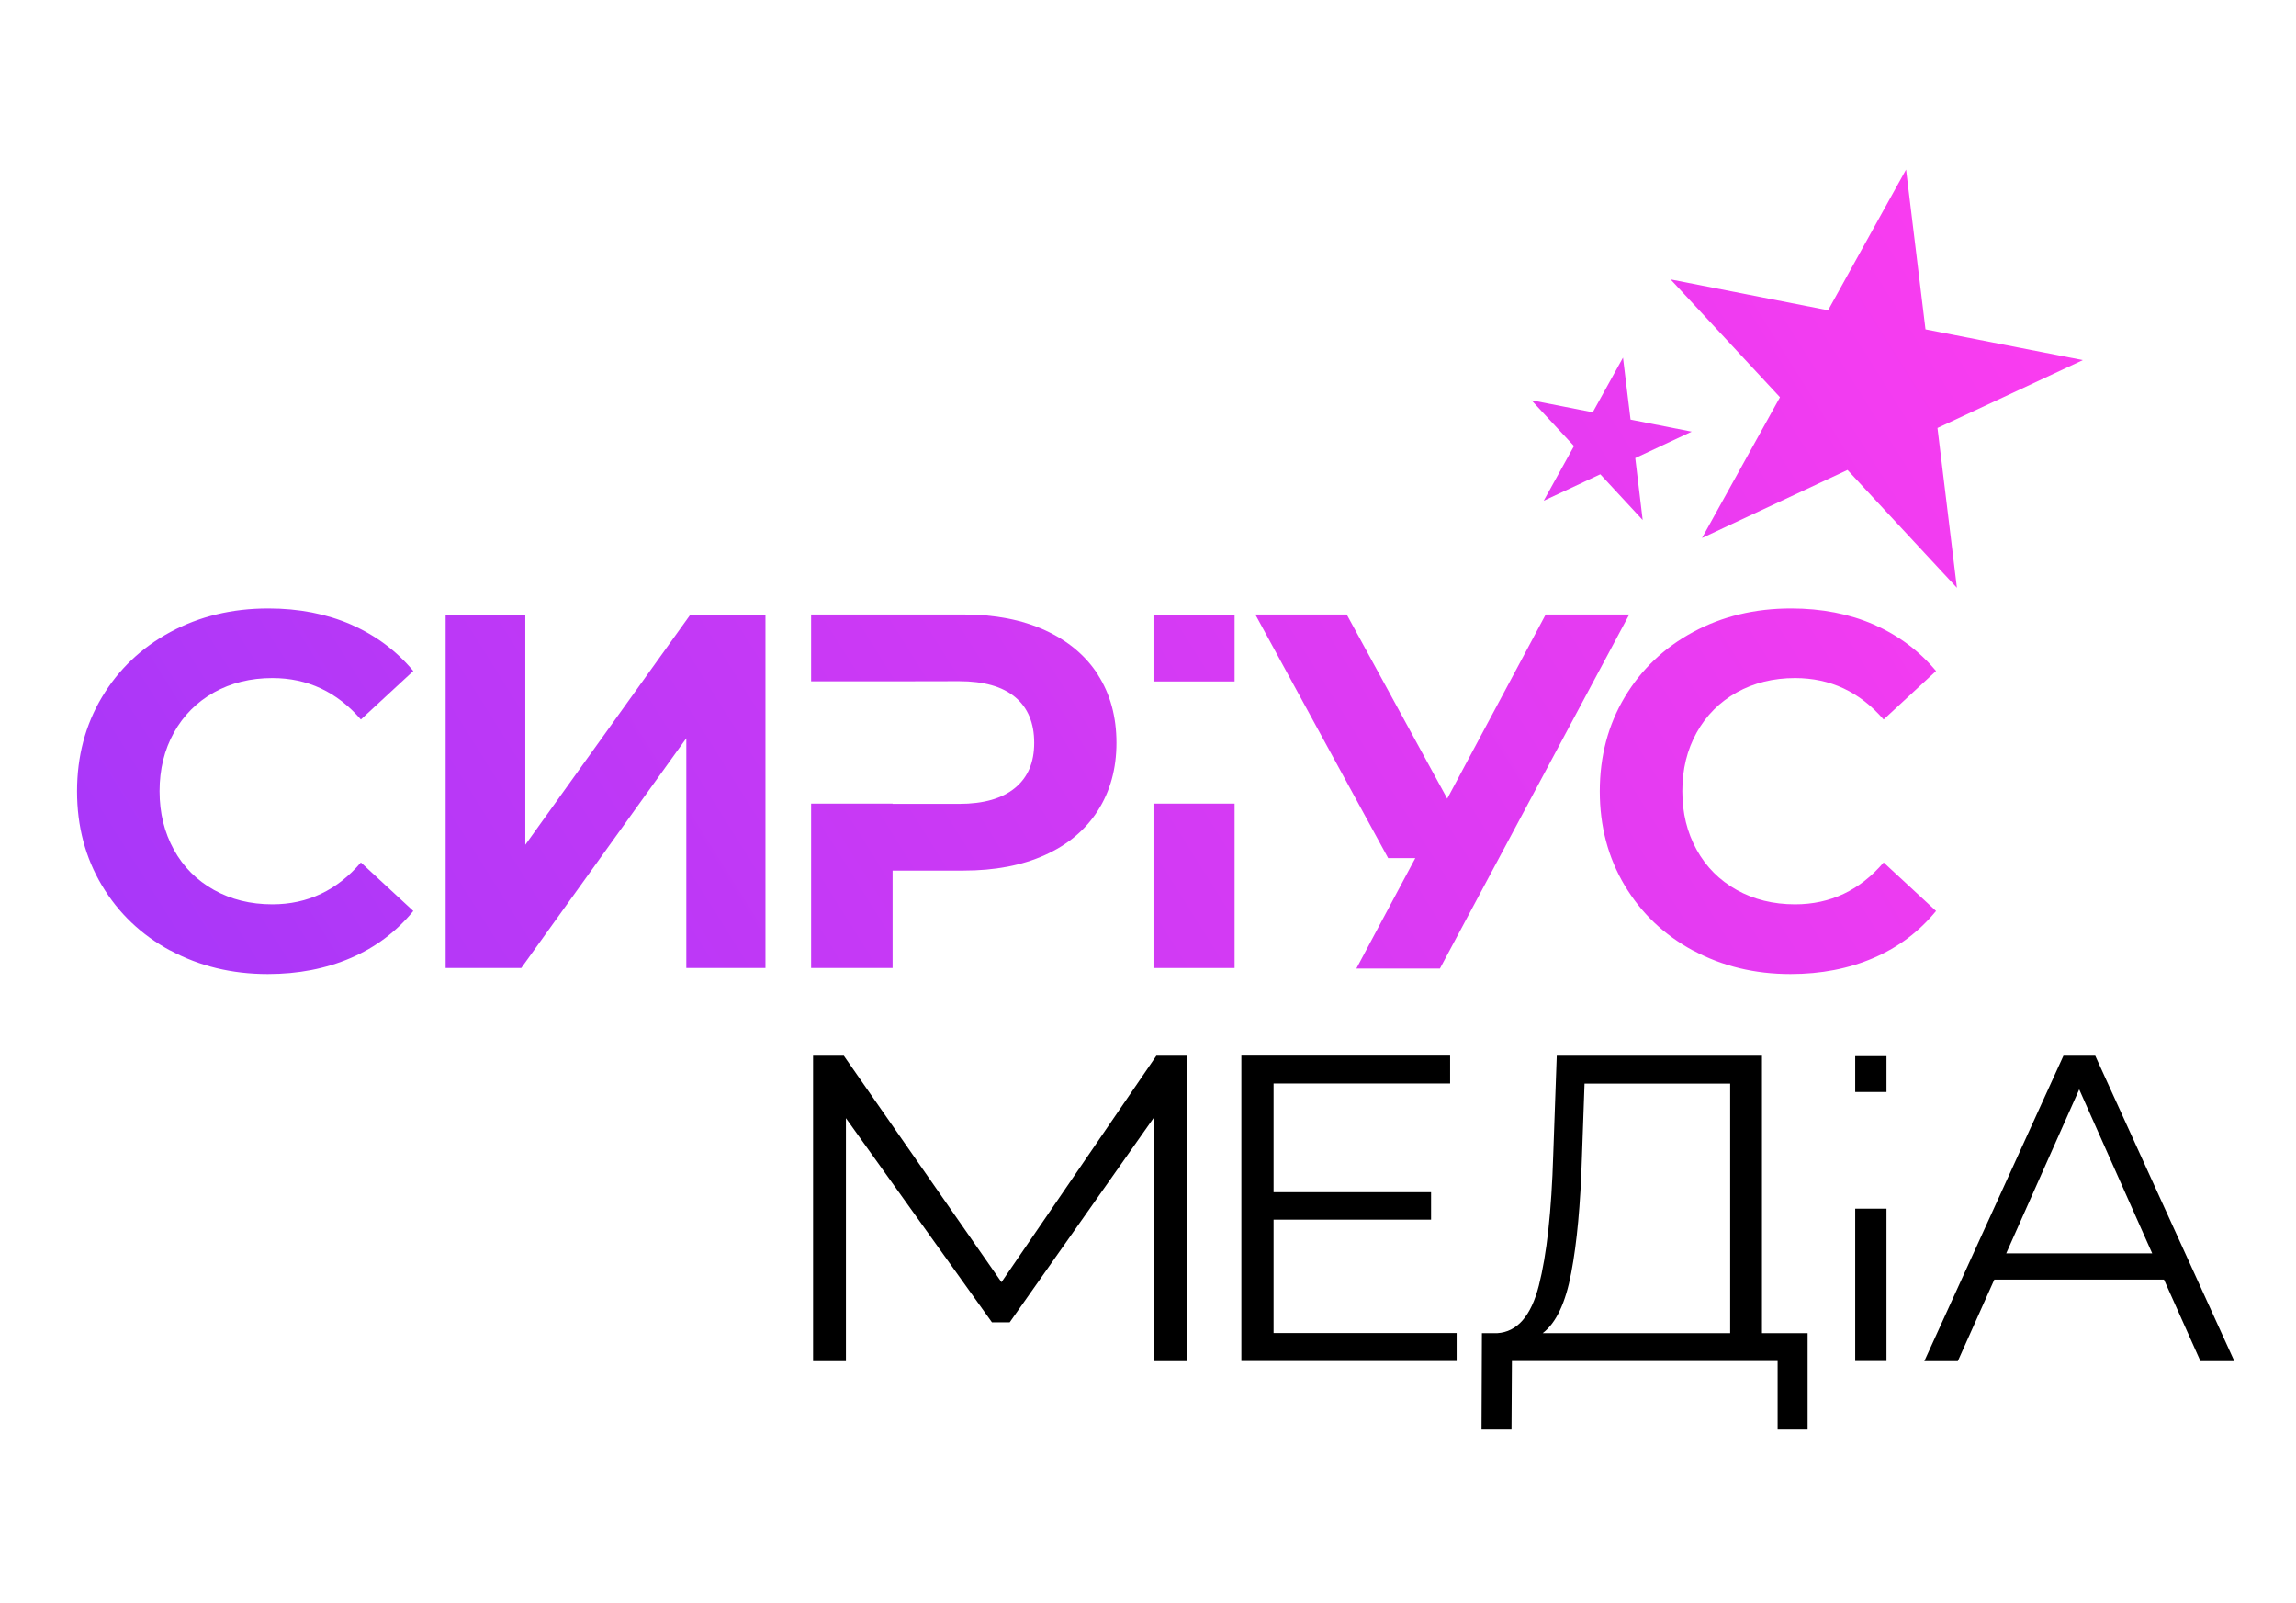 <svg width="149" height="104" viewBox="0 0 149 104" fill="none" xmlns="http://www.w3.org/2000/svg">
<path d="M122.425 78.418H120.395V88.303H122.425V78.418Z" fill="black"/>
<path d="M122.425 68.524H120.395V70.849H122.425V68.524Z" fill="black"/>
<path d="M80.119 52.138H74.856V62.804H80.119V52.138Z" fill="url(#paint0_linear_315_24)"/>
<path d="M80.119 39.876H74.856V44.212H80.119V39.876Z" fill="url(#paint1_linear_315_24)"/>
<path d="M11.058 61.676C9.171 60.657 7.691 59.249 6.616 57.45C5.542 55.651 5 53.614 5 51.34C5 49.066 5.542 47.03 6.616 45.231C7.691 43.432 9.171 42.023 11.058 41.005C12.945 39.987 15.06 39.477 17.413 39.477C19.393 39.477 21.186 39.825 22.786 40.521C24.385 41.225 25.73 42.227 26.822 43.534L23.42 46.682C21.872 44.891 19.959 43.992 17.675 43.992C16.262 43.992 14.993 44.306 13.884 44.925C12.776 45.545 11.904 46.419 11.287 47.53C10.669 48.642 10.356 49.906 10.356 51.332C10.356 52.757 10.669 54.013 11.287 55.133C11.904 56.253 12.776 57.119 13.884 57.738C14.993 58.358 16.253 58.672 17.675 58.672C19.959 58.672 21.88 57.764 23.42 55.956L26.822 59.105C25.73 60.437 24.385 61.455 22.769 62.151C21.152 62.847 19.359 63.195 17.379 63.195C15.052 63.195 12.945 62.685 11.058 61.667V61.676Z" fill="url(#paint2_linear_315_24)"/>
<path d="M71.252 43.771C70.448 42.524 69.297 41.565 67.808 40.886C66.319 40.207 64.559 39.868 62.537 39.868H52.637V44.204H57.925L62.24 44.196C63.831 44.196 65.041 44.535 65.87 45.222C66.7 45.91 67.114 46.903 67.114 48.192C67.114 49.482 66.7 50.432 65.87 51.12C65.041 51.807 63.831 52.155 62.24 52.155H57.925V52.138H52.637V62.804H57.925V56.483H62.528C64.55 56.483 66.31 56.152 67.799 55.481C69.289 54.811 70.439 53.852 71.243 52.596C72.047 51.34 72.453 49.872 72.453 48.192C72.453 46.512 72.047 45.01 71.243 43.771H71.252Z" fill="url(#paint3_linear_315_24)"/>
<path d="M109.878 61.676C107.991 60.657 106.51 59.249 105.435 57.45C104.361 55.651 103.819 53.614 103.819 51.34C103.819 49.066 104.361 47.03 105.435 45.231C106.51 43.432 107.991 42.023 109.878 41.005C111.764 39.987 113.88 39.477 116.232 39.477C118.212 39.477 120.006 39.825 121.605 40.521C123.204 41.225 124.549 42.227 125.641 43.534L122.239 46.682C120.691 44.891 118.779 43.992 116.494 43.992C115.081 43.992 113.812 44.306 112.704 44.925C111.595 45.545 110.724 46.419 110.106 47.53C109.488 48.642 109.175 49.906 109.175 51.332C109.175 52.757 109.488 54.013 110.106 55.133C110.724 56.253 111.595 57.119 112.704 57.738C113.812 58.358 115.073 58.672 116.494 58.672C118.779 58.672 120.7 57.764 122.239 55.956L125.641 59.105C124.549 60.437 123.204 61.455 121.588 62.151C119.972 62.847 118.178 63.195 116.198 63.195C113.871 63.195 111.764 62.685 109.878 61.667V61.676Z" fill="url(#paint4_linear_315_24)"/>
<path d="M126.995 38.137L119.896 30.491L110.453 34.904L115.513 25.773L108.414 18.128L118.635 20.13L123.695 11L124.956 21.369L135.168 23.363L125.734 27.767L126.995 38.137Z" fill="url(#paint5_linear_315_24)"/>
<path d="M106.603 33.741L103.853 30.771L100.181 32.486L102.144 28.939L99.385 25.969L103.362 26.749L105.325 23.202L105.816 27.224L109.784 28.005L106.121 29.719L106.603 33.741Z" fill="url(#paint6_linear_315_24)"/>
<path d="M100.308 39.868L93.919 51.816L87.396 39.868H81.464L90.086 55.676H91.846L88.022 62.838H93.445L105.731 39.868H100.308Z" fill="url(#paint7_linear_315_24)"/>
<path d="M28.928 39.876H34.09V54.811L44.801 39.876H49.675V62.804H44.539V47.895L33.827 62.804H28.92V39.876H28.928Z" fill="url(#paint8_linear_315_24)"/>
<path d="M77.048 68.498V88.312H74.916V72.461L65.524 85.792H64.373L54.896 72.546V88.312H52.764V68.498H54.761L64.991 83.187L75.043 68.498H77.04H77.048Z" fill="black"/>
<path d="M94.529 86.496V88.303H80.559V68.49H94.106V70.297H82.649V77.349H92.87V79.13H82.649V86.487H94.529V86.496Z" fill="black"/>
<path d="M117.306 86.496V92.75H115.36V88.303H98.116L98.09 92.75H96.144L96.17 86.496H97.16C98.454 86.42 99.36 85.384 99.867 83.399C100.375 81.405 100.688 78.579 100.798 74.922L101.026 68.498H114.344V86.496H117.306ZM101.966 82.576C101.602 84.527 100.984 85.834 100.113 86.496H112.28V70.305H102.829L102.659 75.117C102.566 78.138 102.338 80.624 101.966 82.576Z" fill="black"/>
<path d="M140.431 83.017H129.423L127.053 88.312H124.879L133.907 68.498H135.972L145 88.312H142.8L140.431 83.017ZM139.669 81.32L134.931 70.679L130.193 81.32H139.678H139.669Z" fill="black"/>
<defs>
<linearGradient id="paint0_linear_315_24" x1="-0.076" y1="106.361" x2="144.693" y2="15.625" gradientUnits="userSpaceOnUse">
<stop stop-color="#A737F9"/>
<stop offset="1" stop-color="#F93CF0"/>
</linearGradient>
<linearGradient id="paint1_linear_315_24" x1="7.742" y1="86.004" x2="130.816" y2="8.866" gradientUnits="userSpaceOnUse">
<stop stop-color="#A737F9"/>
<stop offset="1" stop-color="#F93CF0"/>
</linearGradient>
<linearGradient id="paint2_linear_315_24" x1="4.095" y1="59.724" x2="121.965" y2="-14.161" gradientUnits="userSpaceOnUse">
<stop stop-color="#A737F9"/>
<stop offset="1" stop-color="#F93CF0"/>
</linearGradient>
<linearGradient id="paint3_linear_315_24" x1="4.679" y1="83.238" x2="130.337" y2="4.477" gradientUnits="userSpaceOnUse">
<stop stop-color="#A737F9"/>
<stop offset="1" stop-color="#F93CF0"/>
</linearGradient>
<linearGradient id="paint4_linear_315_24" x1="19.274" y1="112.445" x2="137.145" y2="38.569" gradientUnits="userSpaceOnUse">
<stop stop-color="#A737F9"/>
<stop offset="1" stop-color="#F93CF0"/>
</linearGradient>
<linearGradient id="paint5_linear_315_24" x1="16.118" y1="92.173" x2="130.276" y2="20.621" gradientUnits="userSpaceOnUse">
<stop stop-color="#A737F9"/>
<stop offset="1" stop-color="#F93CF0"/>
</linearGradient>
<linearGradient id="paint6_linear_315_24" x1="14.316" y1="85.758" x2="128.474" y2="14.206" gradientUnits="userSpaceOnUse">
<stop stop-color="#A737F9"/>
<stop offset="1" stop-color="#F93CF0"/>
</linearGradient>
<linearGradient id="paint7_linear_315_24" x1="3.511" y1="104.265" x2="135.576" y2="21.49" gradientUnits="userSpaceOnUse">
<stop stop-color="#A737F9"/>
<stop offset="1" stop-color="#F93CF0"/>
</linearGradient>
<linearGradient id="paint8_linear_315_24" x1="3.934" y1="73.632" x2="133.067" y2="-7.301" gradientUnits="userSpaceOnUse">
<stop stop-color="#A737F9"/>
<stop offset="1" stop-color="#F93CF0"/>
</linearGradient>
</defs>
</svg>
